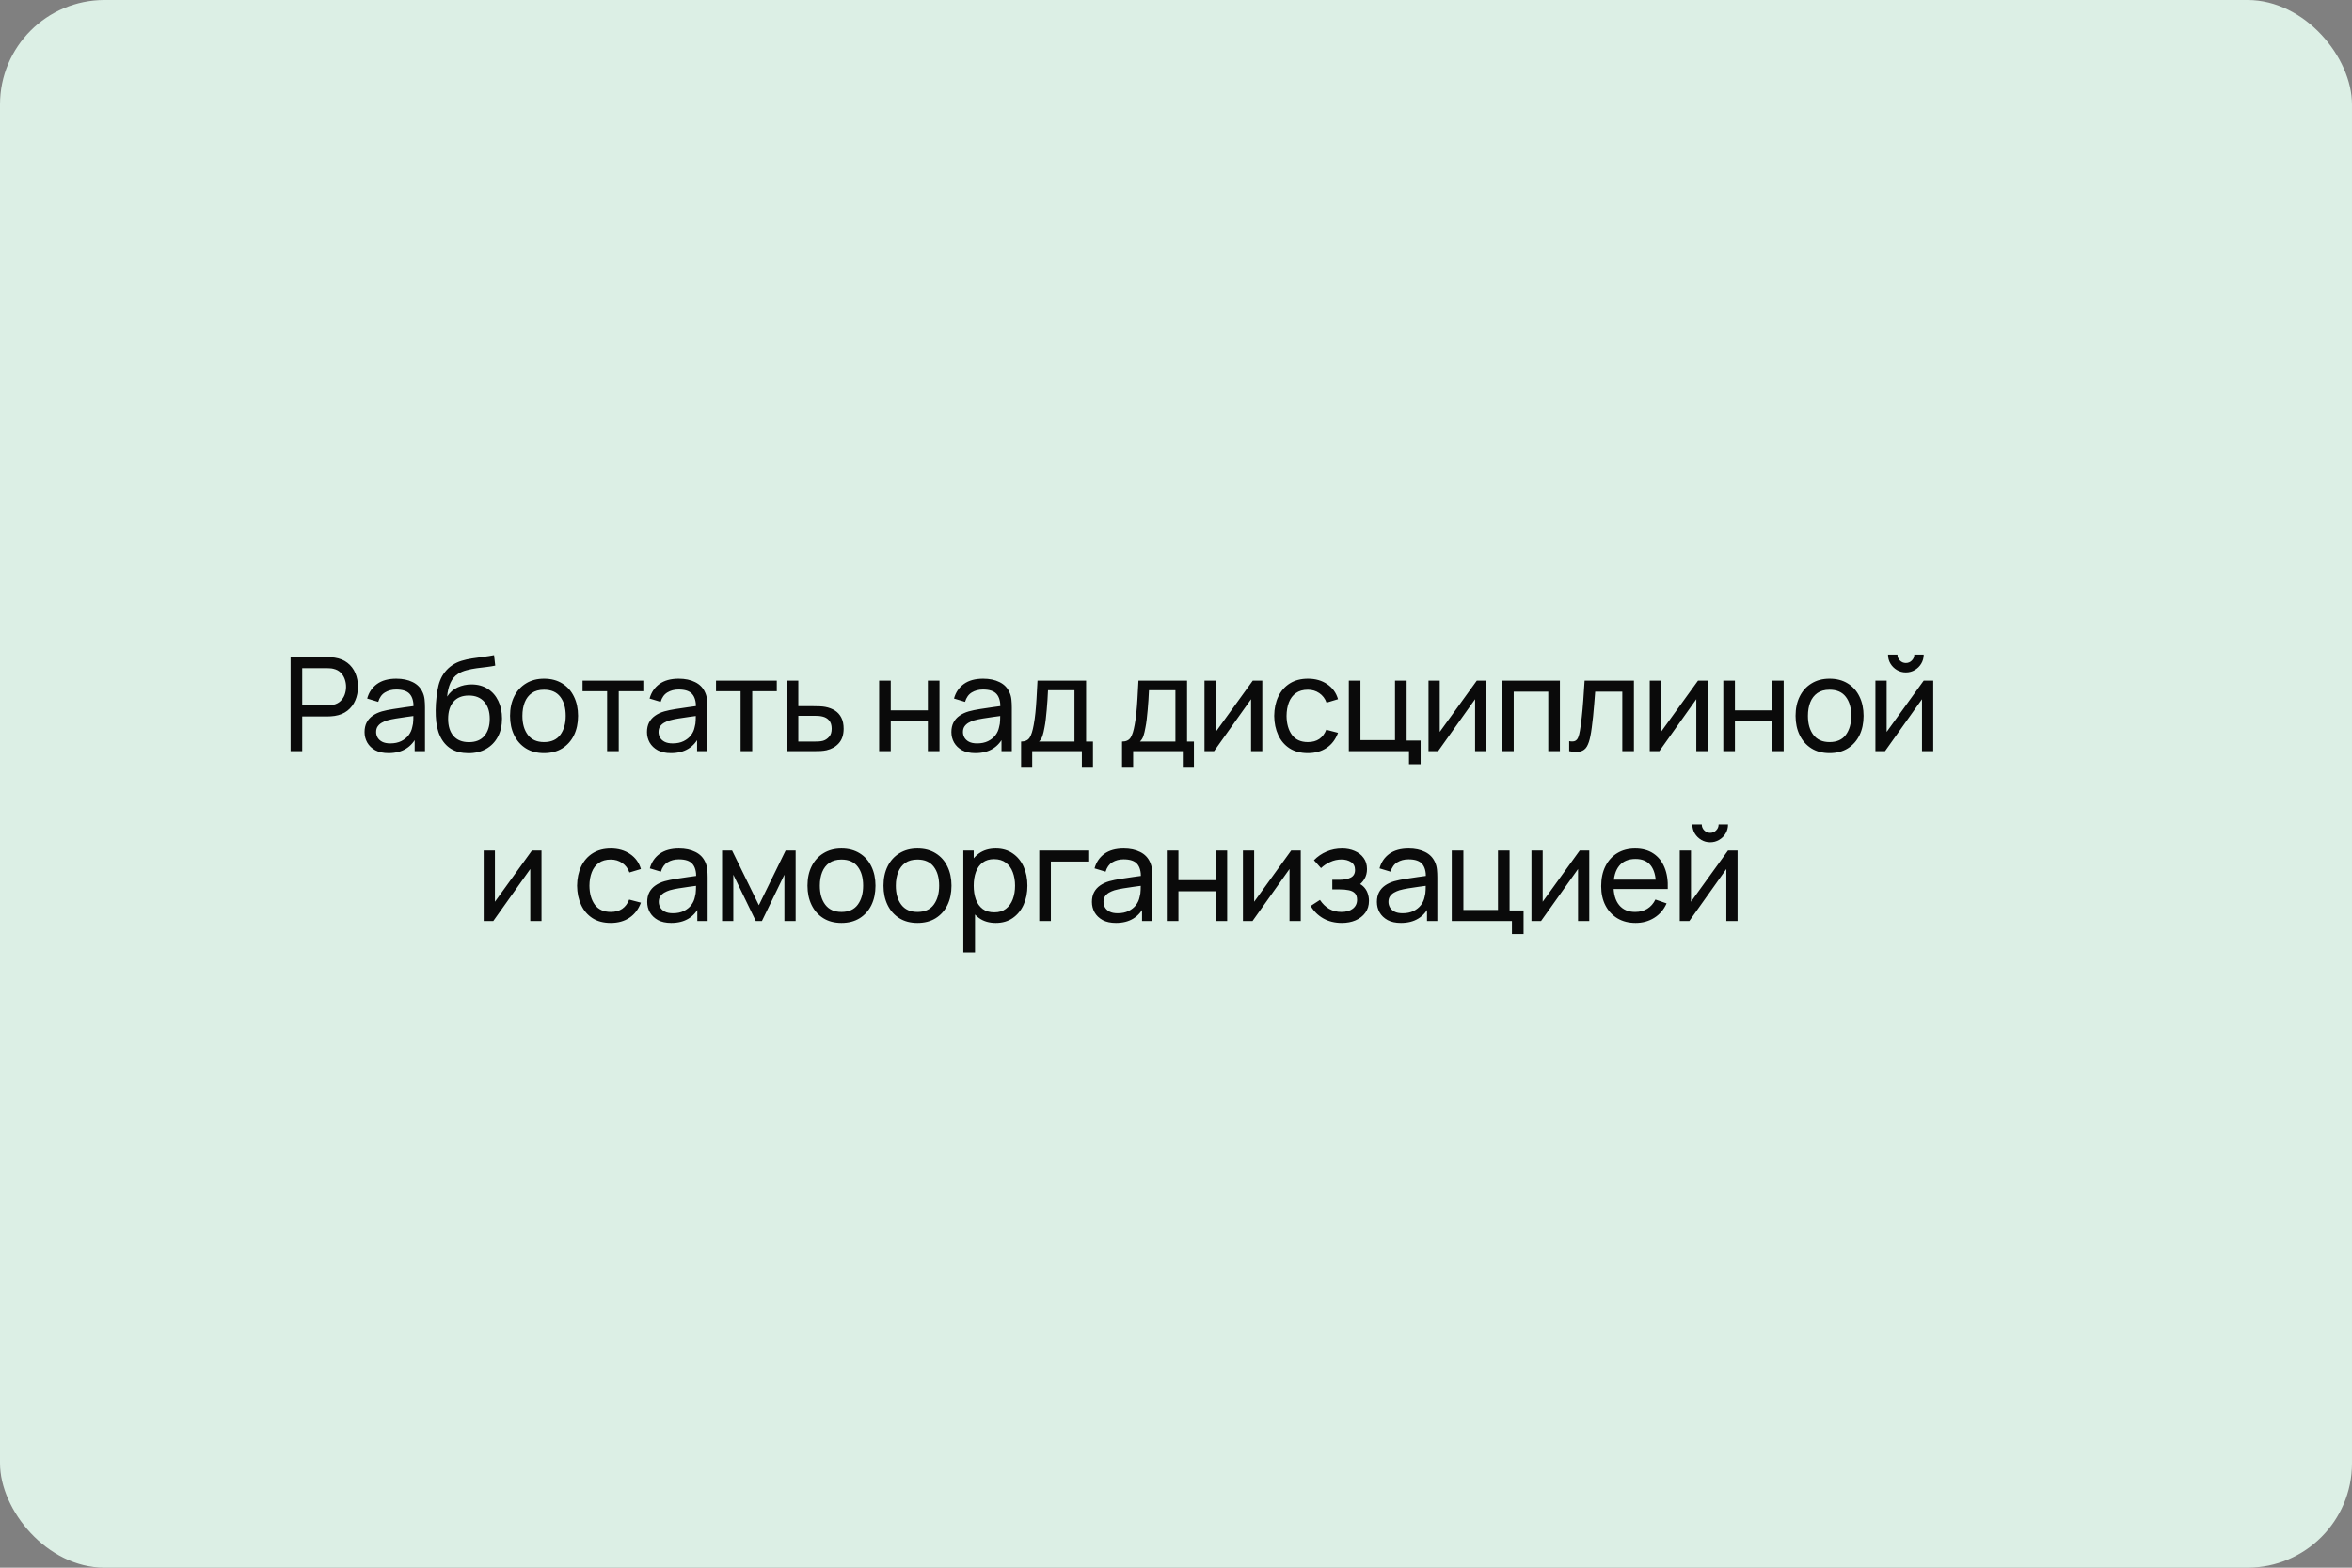 <?xml version="1.0" encoding="UTF-8"?> <svg xmlns="http://www.w3.org/2000/svg" width="360" height="240" viewBox="0 0 360 240" fill="none"><rect x="0" y="0" width="360" height="240" fill="#808080" stroke="none"/><rect width="360" height="240" rx="16" fill="#DCEFE5"></rect><path d="M44.476 115V100.6H50.166C50.306 100.6 50.472 100.607 50.666 100.62C50.859 100.627 51.046 100.647 51.226 100.68C52.006 100.8 52.659 101.067 53.186 101.48C53.719 101.893 54.119 102.417 54.386 103.05C54.652 103.677 54.786 104.373 54.786 105.14C54.786 105.9 54.649 106.597 54.376 107.23C54.109 107.857 53.709 108.38 53.176 108.8C52.649 109.213 51.999 109.48 51.226 109.6C51.046 109.627 50.859 109.647 50.666 109.66C50.472 109.673 50.306 109.68 50.166 109.68H46.256V115H44.476ZM46.256 107.99H50.106C50.232 107.99 50.376 107.983 50.536 107.97C50.702 107.957 50.859 107.933 51.006 107.9C51.466 107.793 51.839 107.6 52.126 107.32C52.419 107.033 52.632 106.7 52.766 106.32C52.899 105.933 52.966 105.54 52.966 105.14C52.966 104.74 52.899 104.35 52.766 103.97C52.632 103.583 52.419 103.247 52.126 102.96C51.839 102.673 51.466 102.48 51.006 102.38C50.859 102.34 50.702 102.317 50.536 102.31C50.376 102.297 50.232 102.29 50.106 102.29H46.256V107.99ZM59.47 115.3C58.664 115.3 57.987 115.153 57.44 114.86C56.9 114.56 56.49 114.167 56.21 113.68C55.937 113.193 55.8 112.66 55.8 112.08C55.8 111.513 55.907 111.023 56.12 110.61C56.34 110.19 56.647 109.843 57.04 109.57C57.434 109.29 57.904 109.07 58.45 108.91C58.964 108.77 59.537 108.65 60.17 108.55C60.81 108.443 61.457 108.347 62.11 108.26C62.764 108.173 63.374 108.09 63.94 108.01L63.3 108.38C63.32 107.42 63.127 106.71 62.72 106.25C62.32 105.79 61.627 105.56 60.64 105.56C59.987 105.56 59.414 105.71 58.92 106.01C58.434 106.303 58.09 106.783 57.89 107.45L56.2 106.94C56.46 105.993 56.964 105.25 57.71 104.71C58.457 104.17 59.44 103.9 60.66 103.9C61.64 103.9 62.48 104.077 63.18 104.43C63.887 104.777 64.394 105.303 64.7 106.01C64.854 106.343 64.95 106.707 64.99 107.1C65.03 107.487 65.05 107.893 65.05 108.32V115H63.47V112.41L63.84 112.65C63.434 113.523 62.864 114.183 62.13 114.63C61.404 115.077 60.517 115.3 59.47 115.3ZM59.74 113.81C60.38 113.81 60.934 113.697 61.4 113.47C61.874 113.237 62.254 112.933 62.54 112.56C62.827 112.18 63.014 111.767 63.1 111.32C63.2 110.987 63.254 110.617 63.26 110.21C63.274 109.797 63.28 109.48 63.28 109.26L63.9 109.53C63.32 109.61 62.75 109.687 62.19 109.76C61.63 109.833 61.1 109.913 60.6 110C60.1 110.08 59.65 110.177 59.25 110.29C58.957 110.383 58.68 110.503 58.42 110.65C58.167 110.797 57.96 110.987 57.8 111.22C57.647 111.447 57.57 111.73 57.57 112.07C57.57 112.363 57.644 112.643 57.79 112.91C57.944 113.177 58.177 113.393 58.49 113.56C58.81 113.727 59.227 113.81 59.74 113.81ZM71.66 115.31C70.64 115.303 69.77 115.083 69.05 114.65C68.33 114.21 67.77 113.567 67.37 112.72C66.97 111.873 66.747 110.837 66.7 109.61C66.674 109.043 66.68 108.42 66.72 107.74C66.767 107.06 66.84 106.407 66.94 105.78C67.047 105.153 67.18 104.637 67.34 104.23C67.52 103.743 67.774 103.293 68.1 102.88C68.434 102.46 68.807 102.113 69.22 101.84C69.64 101.553 70.11 101.33 70.63 101.17C71.15 101.01 71.694 100.887 72.26 100.8C72.834 100.707 73.407 100.627 73.98 100.56C74.554 100.487 75.1 100.4 75.62 100.3L75.8 101.9C75.434 101.98 75 102.05 74.5 102.11C74 102.163 73.48 102.227 72.94 102.3C72.407 102.373 71.894 102.477 71.4 102.61C70.914 102.737 70.494 102.913 70.14 103.14C69.62 103.453 69.22 103.923 68.94 104.55C68.667 105.17 68.5 105.867 68.44 106.64C68.854 106 69.39 105.53 70.05 105.23C70.71 104.93 71.414 104.78 72.16 104.78C73.127 104.78 73.96 105.007 74.66 105.46C75.36 105.907 75.897 106.523 76.27 107.31C76.65 108.097 76.84 108.993 76.84 110C76.84 111.067 76.627 112 76.2 112.8C75.774 113.6 75.17 114.22 74.39 114.66C73.617 115.1 72.707 115.317 71.66 115.31ZM71.77 113.62C72.817 113.62 73.61 113.297 74.15 112.65C74.69 111.997 74.96 111.13 74.96 110.05C74.96 108.943 74.68 108.073 74.12 107.44C73.56 106.8 72.774 106.48 71.76 106.48C70.734 106.48 69.947 106.8 69.4 107.44C68.86 108.073 68.59 108.943 68.59 110.05C68.59 111.163 68.864 112.037 69.41 112.67C69.957 113.303 70.744 113.62 71.77 113.62ZM83.268 115.3C82.194 115.3 81.268 115.057 80.488 114.57C79.714 114.083 79.118 113.41 78.698 112.55C78.278 111.69 78.068 110.703 78.068 109.59C78.068 108.457 78.281 107.463 78.708 106.61C79.134 105.757 79.738 105.093 80.518 104.62C81.298 104.14 82.214 103.9 83.268 103.9C84.348 103.9 85.278 104.143 86.058 104.63C86.838 105.11 87.434 105.78 87.848 106.64C88.268 107.493 88.478 108.477 88.478 109.59C88.478 110.717 88.268 111.71 87.848 112.57C87.428 113.423 86.828 114.093 86.048 114.58C85.268 115.06 84.341 115.3 83.268 115.3ZM83.268 113.61C84.388 113.61 85.221 113.237 85.768 112.49C86.314 111.743 86.588 110.777 86.588 109.59C86.588 108.37 86.311 107.4 85.758 106.68C85.204 105.953 84.374 105.59 83.268 105.59C82.514 105.59 81.894 105.76 81.408 106.1C80.921 106.44 80.558 106.91 80.318 107.51C80.078 108.11 79.958 108.803 79.958 109.59C79.958 110.803 80.238 111.777 80.798 112.51C81.358 113.243 82.181 113.61 83.268 113.61ZM92.925 115V105.82H89.165V104.2H98.465V105.82H94.705V115H92.925ZM102.696 115.3C101.89 115.3 101.213 115.153 100.666 114.86C100.126 114.56 99.716 114.167 99.436 113.68C99.163 113.193 99.026 112.66 99.026 112.08C99.026 111.513 99.133 111.023 99.346 110.61C99.566 110.19 99.873 109.843 100.266 109.57C100.66 109.29 101.13 109.07 101.676 108.91C102.19 108.77 102.763 108.65 103.396 108.55C104.036 108.443 104.683 108.347 105.336 108.26C105.99 108.173 106.6 108.09 107.166 108.01L106.526 108.38C106.546 107.42 106.353 106.71 105.946 106.25C105.546 105.79 104.853 105.56 103.866 105.56C103.213 105.56 102.64 105.71 102.146 106.01C101.66 106.303 101.316 106.783 101.116 107.45L99.426 106.94C99.686 105.993 100.19 105.25 100.936 104.71C101.683 104.17 102.666 103.9 103.886 103.9C104.866 103.9 105.706 104.077 106.406 104.43C107.113 104.777 107.62 105.303 107.926 106.01C108.08 106.343 108.176 106.707 108.216 107.1C108.256 107.487 108.276 107.893 108.276 108.32V115H106.696V112.41L107.066 112.65C106.66 113.523 106.09 114.183 105.356 114.63C104.63 115.077 103.743 115.3 102.696 115.3ZM102.966 113.81C103.606 113.81 104.16 113.697 104.626 113.47C105.1 113.237 105.48 112.933 105.766 112.56C106.053 112.18 106.24 111.767 106.326 111.32C106.426 110.987 106.48 110.617 106.486 110.21C106.5 109.797 106.506 109.48 106.506 109.26L107.126 109.53C106.546 109.61 105.976 109.687 105.416 109.76C104.856 109.833 104.326 109.913 103.826 110C103.326 110.08 102.876 110.177 102.476 110.29C102.183 110.383 101.906 110.503 101.646 110.65C101.393 110.797 101.186 110.987 101.026 111.22C100.873 111.447 100.796 111.73 100.796 112.07C100.796 112.363 100.87 112.643 101.016 112.91C101.17 113.177 101.403 113.393 101.716 113.56C102.036 113.727 102.453 113.81 102.966 113.81ZM113.356 115V105.82H109.596V104.2H118.896V105.82H115.136V115H113.356ZM120.409 115L120.399 104.2H122.189V108.11H124.519C124.833 108.11 125.153 108.117 125.479 108.13C125.806 108.143 126.089 108.173 126.329 108.22C126.889 108.327 127.379 108.513 127.799 108.78C128.219 109.047 128.546 109.41 128.779 109.87C129.013 110.323 129.129 110.887 129.129 111.56C129.129 112.493 128.886 113.233 128.399 113.78C127.919 114.32 127.289 114.68 126.509 114.86C126.243 114.92 125.936 114.96 125.589 114.98C125.249 114.993 124.926 115 124.619 115H120.409ZM122.189 113.53H124.649C124.849 113.53 125.073 113.523 125.319 113.51C125.566 113.497 125.786 113.463 125.979 113.41C126.319 113.31 126.623 113.113 126.889 112.82C127.163 112.527 127.299 112.107 127.299 111.56C127.299 111.007 127.166 110.58 126.899 110.28C126.639 109.98 126.296 109.783 125.869 109.69C125.676 109.643 125.473 109.613 125.259 109.6C125.046 109.587 124.843 109.58 124.649 109.58H122.189V113.53ZM134.561 115V104.2H136.341V108.75H142.021V104.2H143.801V115H142.021V110.44H136.341V115H134.561ZM149.292 115.3C148.486 115.3 147.809 115.153 147.262 114.86C146.722 114.56 146.312 114.167 146.032 113.68C145.759 113.193 145.622 112.66 145.622 112.08C145.622 111.513 145.729 111.023 145.942 110.61C146.162 110.19 146.469 109.843 146.862 109.57C147.256 109.29 147.726 109.07 148.272 108.91C148.786 108.77 149.359 108.65 149.992 108.55C150.632 108.443 151.279 108.347 151.932 108.26C152.586 108.173 153.196 108.09 153.762 108.01L153.122 108.38C153.142 107.42 152.949 106.71 152.542 106.25C152.142 105.79 151.449 105.56 150.462 105.56C149.809 105.56 149.236 105.71 148.742 106.01C148.256 106.303 147.912 106.783 147.712 107.45L146.022 106.94C146.282 105.993 146.786 105.25 147.532 104.71C148.279 104.17 149.262 103.9 150.482 103.9C151.462 103.9 152.302 104.077 153.002 104.43C153.709 104.777 154.216 105.303 154.522 106.01C154.676 106.343 154.772 106.707 154.812 107.1C154.852 107.487 154.872 107.893 154.872 108.32V115H153.292V112.41L153.662 112.65C153.256 113.523 152.686 114.183 151.952 114.63C151.226 115.077 150.339 115.3 149.292 115.3ZM149.562 113.81C150.202 113.81 150.756 113.697 151.222 113.47C151.696 113.237 152.076 112.933 152.362 112.56C152.649 112.18 152.836 111.767 152.922 111.32C153.022 110.987 153.076 110.617 153.082 110.21C153.096 109.797 153.102 109.48 153.102 109.26L153.722 109.53C153.142 109.61 152.572 109.687 152.012 109.76C151.452 109.833 150.922 109.913 150.422 110C149.922 110.08 149.472 110.177 149.072 110.29C148.779 110.383 148.502 110.503 148.242 110.65C147.989 110.797 147.782 110.987 147.622 111.22C147.469 111.447 147.392 111.73 147.392 112.07C147.392 112.363 147.466 112.643 147.612 112.91C147.766 113.177 147.999 113.393 148.312 113.56C148.632 113.727 149.049 113.81 149.562 113.81ZM156.292 117.4V113.53C156.899 113.53 157.332 113.333 157.592 112.94C157.852 112.54 158.062 111.883 158.222 110.97C158.329 110.397 158.416 109.783 158.482 109.13C158.549 108.477 158.606 107.75 158.652 106.95C158.706 106.143 158.756 105.227 158.802 104.2H166.242V113.53H167.292V117.4H165.592V115H157.992V117.4H156.292ZM159.032 113.53H164.462V105.67H160.412C160.392 106.143 160.366 106.64 160.332 107.16C160.299 107.673 160.259 108.187 160.212 108.7C160.172 109.213 160.122 109.7 160.062 110.16C160.009 110.613 159.946 111.02 159.872 111.38C159.786 111.88 159.686 112.303 159.572 112.65C159.459 112.997 159.279 113.29 159.032 113.53ZM171.743 117.4V113.53C172.35 113.53 172.783 113.333 173.043 112.94C173.303 112.54 173.513 111.883 173.673 110.97C173.78 110.397 173.867 109.783 173.933 109.13C174 108.477 174.057 107.75 174.103 106.95C174.157 106.143 174.207 105.227 174.253 104.2H181.693V113.53H182.743V117.4H181.043V115H173.443V117.4H171.743ZM174.483 113.53H179.913V105.67H175.863C175.843 106.143 175.817 106.64 175.783 107.16C175.75 107.673 175.71 108.187 175.663 108.7C175.623 109.213 175.573 109.7 175.513 110.16C175.46 110.613 175.397 111.02 175.323 111.38C175.237 111.88 175.137 112.303 175.023 112.65C174.91 112.997 174.73 113.29 174.483 113.53ZM193.21 104.2V115H191.49V107.04L185.83 115H184.36V104.2H186.08V112.05L191.75 104.2H193.21ZM200.181 115.3C199.088 115.3 198.158 115.057 197.391 114.57C196.631 114.077 196.051 113.4 195.651 112.54C195.251 111.68 195.044 110.7 195.031 109.6C195.044 108.473 195.254 107.483 195.661 106.63C196.074 105.77 196.664 105.1 197.431 104.62C198.198 104.14 199.121 103.9 200.201 103.9C201.341 103.9 202.321 104.18 203.141 104.74C203.968 105.3 204.521 106.067 204.801 107.04L203.041 107.57C202.814 106.943 202.444 106.457 201.931 106.11C201.424 105.763 200.841 105.59 200.181 105.59C199.441 105.59 198.831 105.763 198.351 106.11C197.871 106.45 197.514 106.923 197.281 107.53C197.048 108.13 196.928 108.82 196.921 109.6C196.934 110.8 197.211 111.77 197.751 112.51C198.298 113.243 199.108 113.61 200.181 113.61C200.888 113.61 201.474 113.45 201.941 113.13C202.408 112.803 202.761 112.333 203.001 111.72L204.801 112.19C204.428 113.197 203.844 113.967 203.051 114.5C202.258 115.033 201.301 115.3 200.181 115.3ZM215.662 117V115H206.452V104.2H208.232V113.31H213.522V104.2H215.302V113.38H217.442V117H215.662ZM227.5 104.2V115H225.78V107.04L220.12 115H218.65V104.2H220.37V112.05L226.04 104.2H227.5ZM229.911 115V104.2H238.761V115H236.981V105.89H231.691V115H229.911ZM240.181 115V113.47C240.581 113.543 240.885 113.53 241.091 113.43C241.305 113.323 241.461 113.14 241.561 112.88C241.668 112.613 241.755 112.28 241.821 111.88C241.935 111.247 242.031 110.54 242.111 109.76C242.198 108.98 242.275 108.127 242.341 107.2C242.415 106.267 242.481 105.267 242.541 104.2H250.091V115H248.311V105.89H244.161C244.121 106.503 244.071 107.133 244.011 107.78C243.958 108.427 243.901 109.057 243.841 109.67C243.781 110.277 243.715 110.843 243.641 111.37C243.575 111.89 243.501 112.34 243.421 112.72C243.295 113.373 243.118 113.897 242.891 114.29C242.665 114.677 242.338 114.927 241.911 115.04C241.485 115.16 240.908 115.147 240.181 115ZM261.36 104.2V115H259.64V107.04L253.98 115H252.51V104.2H254.23V112.05L259.9 104.2H261.36ZM263.771 115V104.2H265.551V108.75H271.231V104.2H273.011V115H271.231V110.44H265.551V115H263.771ZM280.032 115.3C278.959 115.3 278.032 115.057 277.252 114.57C276.479 114.083 275.882 113.41 275.462 112.55C275.042 111.69 274.832 110.703 274.832 109.59C274.832 108.457 275.045 107.463 275.472 106.61C275.899 105.757 276.502 105.093 277.282 104.62C278.062 104.14 278.979 103.9 280.032 103.9C281.112 103.9 282.042 104.143 282.822 104.63C283.602 105.11 284.199 105.78 284.612 106.64C285.032 107.493 285.242 108.477 285.242 109.59C285.242 110.717 285.032 111.71 284.612 112.57C284.192 113.423 283.592 114.093 282.812 114.58C282.032 115.06 281.105 115.3 280.032 115.3ZM280.032 113.61C281.152 113.61 281.985 113.237 282.532 112.49C283.079 111.743 283.352 110.777 283.352 109.59C283.352 108.37 283.075 107.4 282.522 106.68C281.969 105.953 281.139 105.59 280.032 105.59C279.279 105.59 278.659 105.76 278.172 106.1C277.685 106.44 277.322 106.91 277.082 107.51C276.842 108.11 276.722 108.803 276.722 109.59C276.722 110.803 277.002 111.777 277.562 112.51C278.122 113.243 278.945 113.61 280.032 113.61ZM291.714 102.94C291.214 102.94 290.757 102.817 290.344 102.57C289.93 102.323 289.6 101.997 289.354 101.59C289.107 101.177 288.984 100.717 288.984 100.21H290.424C290.424 100.563 290.55 100.867 290.804 101.12C291.057 101.373 291.36 101.5 291.714 101.5C292.074 101.5 292.377 101.373 292.624 101.12C292.877 100.867 293.004 100.563 293.004 100.21H294.444C294.444 100.717 294.32 101.177 294.074 101.59C293.834 101.997 293.504 102.323 293.084 102.57C292.67 102.817 292.214 102.94 291.714 102.94ZM295.904 104.2V115H294.184V107.04L288.524 115H287.054V104.2H288.774V112.05L294.444 104.2H295.904ZM82.884 130.2V141H81.164V133.04L75.504 141H74.034V130.2H75.754V138.05L81.424 130.2H82.884ZM93.479 141.3C92.385 141.3 91.455 141.057 90.689 140.57C89.929 140.077 89.349 139.4 88.949 138.54C88.549 137.68 88.342 136.7 88.329 135.6C88.342 134.473 88.552 133.483 88.959 132.63C89.372 131.77 89.962 131.1 90.729 130.62C91.495 130.14 92.419 129.9 93.499 129.9C94.639 129.9 95.619 130.18 96.439 130.74C97.265 131.3 97.819 132.067 98.099 133.04L96.339 133.57C96.112 132.943 95.742 132.457 95.229 132.11C94.722 131.763 94.139 131.59 93.479 131.59C92.739 131.59 92.129 131.763 91.649 132.11C91.169 132.45 90.812 132.923 90.579 133.53C90.345 134.13 90.225 134.82 90.219 135.6C90.232 136.8 90.509 137.77 91.049 138.51C91.595 139.243 92.405 139.61 93.479 139.61C94.185 139.61 94.772 139.45 95.239 139.13C95.705 138.803 96.059 138.333 96.299 137.72L98.099 138.19C97.725 139.197 97.142 139.967 96.349 140.5C95.555 141.033 94.599 141.3 93.479 141.3ZM102.732 141.3C101.925 141.3 101.249 141.153 100.702 140.86C100.162 140.56 99.752 140.167 99.472 139.68C99.198 139.193 99.062 138.66 99.062 138.08C99.062 137.513 99.168 137.023 99.382 136.61C99.602 136.19 99.909 135.843 100.302 135.57C100.695 135.29 101.165 135.07 101.712 134.91C102.225 134.77 102.799 134.65 103.432 134.55C104.072 134.443 104.719 134.347 105.372 134.26C106.025 134.173 106.635 134.09 107.202 134.01L106.562 134.38C106.582 133.42 106.389 132.71 105.982 132.25C105.582 131.79 104.889 131.56 103.902 131.56C103.249 131.56 102.675 131.71 102.182 132.01C101.695 132.303 101.352 132.783 101.152 133.45L99.462 132.94C99.722 131.993 100.225 131.25 100.972 130.71C101.719 130.17 102.702 129.9 103.922 129.9C104.902 129.9 105.742 130.077 106.442 130.43C107.149 130.777 107.655 131.303 107.962 132.01C108.115 132.343 108.212 132.707 108.252 133.1C108.292 133.487 108.312 133.893 108.312 134.32V141H106.732V138.41L107.102 138.65C106.695 139.523 106.125 140.183 105.392 140.63C104.665 141.077 103.779 141.3 102.732 141.3ZM103.002 139.81C103.642 139.81 104.195 139.697 104.662 139.47C105.135 139.237 105.515 138.933 105.802 138.56C106.089 138.18 106.275 137.767 106.362 137.32C106.462 136.987 106.515 136.617 106.522 136.21C106.535 135.797 106.542 135.48 106.542 135.26L107.162 135.53C106.582 135.61 106.012 135.687 105.452 135.76C104.892 135.833 104.362 135.913 103.862 136C103.362 136.08 102.912 136.177 102.512 136.29C102.219 136.383 101.942 136.503 101.682 136.65C101.429 136.797 101.222 136.987 101.062 137.22C100.909 137.447 100.832 137.73 100.832 138.07C100.832 138.363 100.905 138.643 101.052 138.91C101.205 139.177 101.439 139.393 101.752 139.56C102.072 139.727 102.489 139.81 103.002 139.81ZM110.522 141V130.2H112.052L116.152 138.58L120.252 130.2H121.782V141H120.062V133.91L116.622 141H115.682L112.242 133.91V141H110.522ZM128.795 141.3C127.722 141.3 126.795 141.057 126.015 140.57C125.242 140.083 124.645 139.41 124.225 138.55C123.805 137.69 123.595 136.703 123.595 135.59C123.595 134.457 123.808 133.463 124.235 132.61C124.662 131.757 125.265 131.093 126.045 130.62C126.825 130.14 127.742 129.9 128.795 129.9C129.875 129.9 130.805 130.143 131.585 130.63C132.365 131.11 132.962 131.78 133.375 132.64C133.795 133.493 134.005 134.477 134.005 135.59C134.005 136.717 133.795 137.71 133.375 138.57C132.955 139.423 132.355 140.093 131.575 140.58C130.795 141.06 129.868 141.3 128.795 141.3ZM128.795 139.61C129.915 139.61 130.748 139.237 131.295 138.49C131.842 137.743 132.115 136.777 132.115 135.59C132.115 134.37 131.838 133.4 131.285 132.68C130.732 131.953 129.902 131.59 128.795 131.59C128.042 131.59 127.422 131.76 126.935 132.1C126.448 132.44 126.085 132.91 125.845 133.51C125.605 134.11 125.485 134.803 125.485 135.59C125.485 136.803 125.765 137.777 126.325 138.51C126.885 139.243 127.708 139.61 128.795 139.61ZM140.427 141.3C139.353 141.3 138.427 141.057 137.647 140.57C136.873 140.083 136.277 139.41 135.857 138.55C135.437 137.69 135.227 136.703 135.227 135.59C135.227 134.457 135.44 133.463 135.867 132.61C136.293 131.757 136.897 131.093 137.677 130.62C138.457 130.14 139.373 129.9 140.427 129.9C141.507 129.9 142.437 130.143 143.217 130.63C143.997 131.11 144.593 131.78 145.007 132.64C145.427 133.493 145.637 134.477 145.637 135.59C145.637 136.717 145.427 137.71 145.007 138.57C144.587 139.423 143.987 140.093 143.207 140.58C142.427 141.06 141.5 141.3 140.427 141.3ZM140.427 139.61C141.547 139.61 142.38 139.237 142.927 138.49C143.473 137.743 143.747 136.777 143.747 135.59C143.747 134.37 143.47 133.4 142.917 132.68C142.363 131.953 141.533 131.59 140.427 131.59C139.673 131.59 139.053 131.76 138.567 132.1C138.08 132.44 137.717 132.91 137.477 133.51C137.237 134.11 137.117 134.803 137.117 135.59C137.117 136.803 137.397 137.777 137.957 138.51C138.517 139.243 139.34 139.61 140.427 139.61ZM152.418 141.3C151.405 141.3 150.552 141.05 149.858 140.55C149.165 140.043 148.638 139.36 148.278 138.5C147.925 137.633 147.748 136.663 147.748 135.59C147.748 134.503 147.925 133.53 148.278 132.67C148.638 131.81 149.165 131.133 149.858 130.64C150.558 130.147 151.415 129.9 152.428 129.9C153.428 129.9 154.288 130.15 155.008 130.65C155.735 131.143 156.292 131.82 156.678 132.68C157.065 133.54 157.258 134.51 157.258 135.59C157.258 136.67 157.065 137.64 156.678 138.5C156.292 139.36 155.735 140.043 155.008 140.55C154.288 141.05 153.425 141.3 152.418 141.3ZM147.448 145.8V130.2H149.038V138.15H149.238V145.8H147.448ZM152.198 139.67C152.912 139.67 153.502 139.49 153.968 139.13C154.435 138.77 154.785 138.283 155.018 137.67C155.252 137.05 155.368 136.357 155.368 135.59C155.368 134.83 155.252 134.143 155.018 133.53C154.792 132.917 154.438 132.43 153.958 132.07C153.485 131.71 152.882 131.53 152.148 131.53C151.448 131.53 150.868 131.703 150.408 132.05C149.948 132.39 149.605 132.867 149.378 133.48C149.152 134.087 149.038 134.79 149.038 135.59C149.038 136.377 149.148 137.08 149.368 137.7C149.595 138.313 149.942 138.797 150.408 139.15C150.875 139.497 151.472 139.67 152.198 139.67ZM159.07 141V130.2H166.57V131.89H160.85V141H159.07ZM170.803 141.3C169.997 141.3 169.32 141.153 168.773 140.86C168.233 140.56 167.823 140.167 167.543 139.68C167.27 139.193 167.133 138.66 167.133 138.08C167.133 137.513 167.24 137.023 167.453 136.61C167.673 136.19 167.98 135.843 168.373 135.57C168.767 135.29 169.237 135.07 169.783 134.91C170.297 134.77 170.87 134.65 171.503 134.55C172.143 134.443 172.79 134.347 173.443 134.26C174.097 134.173 174.707 134.09 175.273 134.01L174.633 134.38C174.653 133.42 174.46 132.71 174.053 132.25C173.653 131.79 172.96 131.56 171.973 131.56C171.32 131.56 170.747 131.71 170.253 132.01C169.767 132.303 169.423 132.783 169.223 133.45L167.533 132.94C167.793 131.993 168.297 131.25 169.043 130.71C169.79 130.17 170.773 129.9 171.993 129.9C172.973 129.9 173.813 130.077 174.513 130.43C175.22 130.777 175.727 131.303 176.033 132.01C176.187 132.343 176.283 132.707 176.323 133.1C176.363 133.487 176.383 133.893 176.383 134.32V141H174.803V138.41L175.173 138.65C174.767 139.523 174.197 140.183 173.463 140.63C172.737 141.077 171.85 141.3 170.803 141.3ZM171.073 139.81C171.713 139.81 172.267 139.697 172.733 139.47C173.207 139.237 173.587 138.933 173.873 138.56C174.16 138.18 174.347 137.767 174.433 137.32C174.533 136.987 174.587 136.617 174.593 136.21C174.607 135.797 174.613 135.48 174.613 135.26L175.233 135.53C174.653 135.61 174.083 135.687 173.523 135.76C172.963 135.833 172.433 135.913 171.933 136C171.433 136.08 170.983 136.177 170.583 136.29C170.29 136.383 170.013 136.503 169.753 136.65C169.5 136.797 169.293 136.987 169.133 137.22C168.98 137.447 168.903 137.73 168.903 138.07C168.903 138.363 168.977 138.643 169.123 138.91C169.277 139.177 169.51 139.393 169.823 139.56C170.143 139.727 170.56 139.81 171.073 139.81ZM178.593 141V130.2H180.373V134.75H186.053V130.2H187.833V141H186.053V136.44H180.373V141H178.593ZM199.095 130.2V141H197.375V133.04L191.715 141H190.245V130.2H191.965V138.05L197.635 130.2H199.095ZM205.385 141.3C204.319 141.3 203.375 141.07 202.555 140.61C201.735 140.143 201.089 139.503 200.615 138.69L202.035 137.77C202.429 138.363 202.899 138.82 203.445 139.14C203.992 139.453 204.615 139.61 205.315 139.61C206.049 139.61 206.632 139.443 207.065 139.11C207.499 138.77 207.715 138.313 207.715 137.74C207.715 137.313 207.609 136.987 207.395 136.76C207.182 136.533 206.875 136.377 206.475 136.29C206.075 136.203 205.599 136.16 205.045 136.16H203.925V134.69H205.035C205.735 134.69 206.305 134.577 206.745 134.35C207.185 134.123 207.405 133.737 207.405 133.19C207.405 132.63 207.199 132.223 206.785 131.97C206.379 131.71 205.892 131.58 205.325 131.58C204.725 131.58 204.152 131.707 203.605 131.96C203.059 132.207 202.589 132.52 202.195 132.9L201.115 131.69C201.675 131.117 202.319 130.677 203.045 130.37C203.779 130.057 204.575 129.9 205.435 129.9C206.129 129.9 206.762 130.023 207.335 130.27C207.915 130.51 208.375 130.867 208.715 131.34C209.062 131.807 209.235 132.377 209.235 133.05C209.235 133.623 209.102 134.133 208.835 134.58C208.569 135.027 208.175 135.417 207.655 135.75L207.585 135.12C208.025 135.227 208.389 135.423 208.675 135.71C208.969 135.99 209.185 136.323 209.325 136.71C209.465 137.097 209.535 137.5 209.535 137.92C209.535 138.627 209.349 139.233 208.975 139.74C208.609 140.24 208.112 140.627 207.485 140.9C206.859 141.167 206.159 141.3 205.385 141.3ZM214.42 141.3C213.613 141.3 212.937 141.153 212.39 140.86C211.85 140.56 211.44 140.167 211.16 139.68C210.887 139.193 210.75 138.66 210.75 138.08C210.75 137.513 210.857 137.023 211.07 136.61C211.29 136.19 211.597 135.843 211.99 135.57C212.383 135.29 212.853 135.07 213.4 134.91C213.913 134.77 214.487 134.65 215.12 134.55C215.76 134.443 216.407 134.347 217.06 134.26C217.713 134.173 218.323 134.09 218.89 134.01L218.25 134.38C218.27 133.42 218.077 132.71 217.67 132.25C217.27 131.79 216.577 131.56 215.59 131.56C214.937 131.56 214.363 131.71 213.87 132.01C213.383 132.303 213.04 132.783 212.84 133.45L211.15 132.94C211.41 131.993 211.913 131.25 212.66 130.71C213.407 130.17 214.39 129.9 215.61 129.9C216.59 129.9 217.43 130.077 218.13 130.43C218.837 130.777 219.343 131.303 219.65 132.01C219.803 132.343 219.9 132.707 219.94 133.1C219.98 133.487 220 133.893 220 134.32V141H218.42V138.41L218.79 138.65C218.383 139.523 217.813 140.183 217.08 140.63C216.353 141.077 215.467 141.3 214.42 141.3ZM214.69 139.81C215.33 139.81 215.883 139.697 216.35 139.47C216.823 139.237 217.203 138.933 217.49 138.56C217.777 138.18 217.963 137.767 218.05 137.32C218.15 136.987 218.203 136.617 218.21 136.21C218.223 135.797 218.23 135.48 218.23 135.26L218.85 135.53C218.27 135.61 217.7 135.687 217.14 135.76C216.58 135.833 216.05 135.913 215.55 136C215.05 136.08 214.6 136.177 214.2 136.29C213.907 136.383 213.63 136.503 213.37 136.65C213.117 136.797 212.91 136.987 212.75 137.22C212.597 137.447 212.52 137.73 212.52 138.07C212.52 138.363 212.593 138.643 212.74 138.91C212.893 139.177 213.127 139.393 213.44 139.56C213.76 139.727 214.177 139.81 214.69 139.81ZM231.42 143V141H222.21V130.2H223.99V139.31H229.28V130.2H231.06V139.38H233.2V143H231.42ZM243.258 130.2V141H241.538V133.04L235.878 141H234.408V130.2H236.128V138.05L241.798 130.2H243.258ZM250.359 141.3C249.299 141.3 248.372 141.067 247.579 140.6C246.792 140.127 246.179 139.47 245.739 138.63C245.299 137.783 245.079 136.797 245.079 135.67C245.079 134.49 245.296 133.47 245.729 132.61C246.162 131.743 246.766 131.077 247.539 130.61C248.319 130.137 249.232 129.9 250.279 129.9C251.366 129.9 252.289 130.15 253.049 130.65C253.816 131.15 254.389 131.863 254.769 132.79C255.156 133.717 255.322 134.82 255.269 136.1H253.469V135.46C253.449 134.133 253.179 133.143 252.659 132.49C252.139 131.83 251.366 131.5 250.339 131.5C249.239 131.5 248.402 131.853 247.829 132.56C247.256 133.267 246.969 134.28 246.969 135.6C246.969 136.873 247.256 137.86 247.829 138.56C248.402 139.26 249.219 139.61 250.279 139.61C250.992 139.61 251.612 139.447 252.139 139.12C252.666 138.793 253.079 138.323 253.379 137.71L255.089 138.3C254.669 139.253 254.036 139.993 253.189 140.52C252.349 141.04 251.406 141.3 250.359 141.3ZM246.369 136.1V134.67H254.349V136.1H246.369ZM261.765 128.94C261.265 128.94 260.809 128.817 260.395 128.57C259.982 128.323 259.652 127.997 259.405 127.59C259.159 127.177 259.035 126.717 259.035 126.21H260.475C260.475 126.563 260.602 126.867 260.855 127.12C261.109 127.373 261.412 127.5 261.765 127.5C262.125 127.5 262.429 127.373 262.675 127.12C262.929 126.867 263.055 126.563 263.055 126.21H264.495C264.495 126.717 264.372 127.177 264.125 127.59C263.885 127.997 263.555 128.323 263.135 128.57C262.722 128.817 262.265 128.94 261.765 128.94ZM265.955 130.2V141H264.235V133.04L258.575 141H257.105V130.2H258.825V138.05L264.495 130.2H265.955Z" fill="#0A0A0A"></path></svg> 